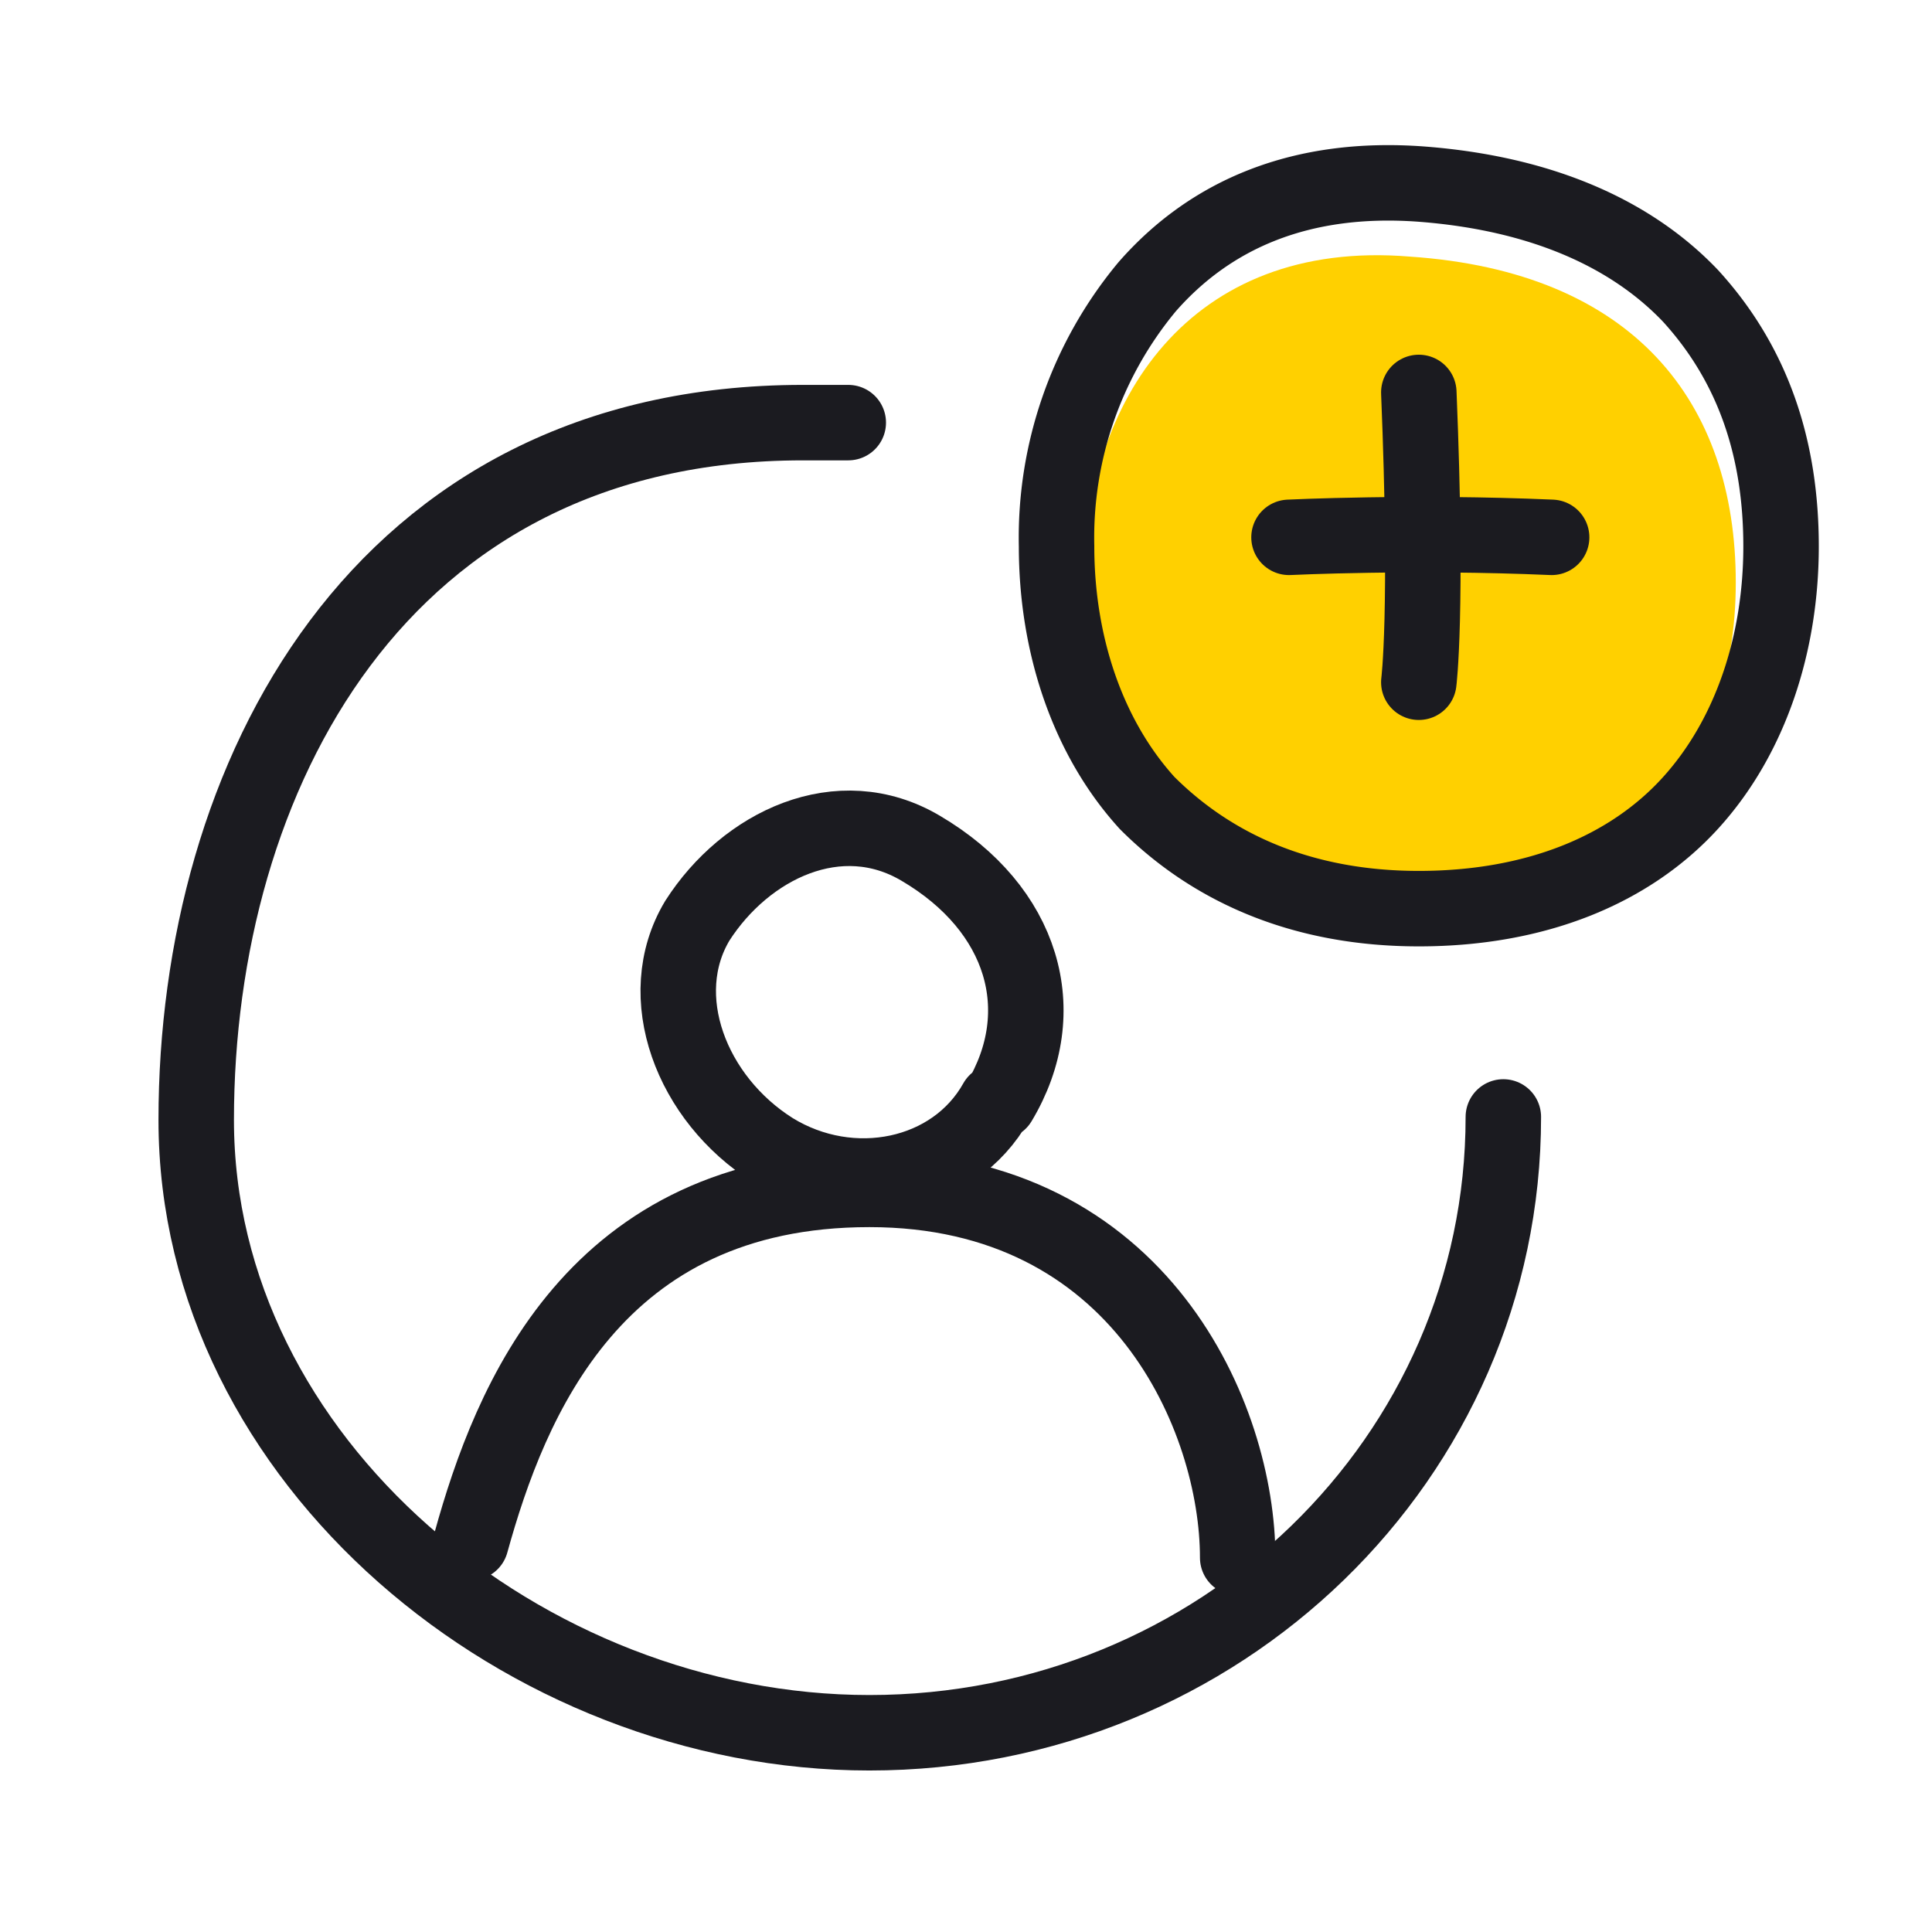 <svg width="64" height="64" viewBox="0 0 64 64" fill="none" xmlns="http://www.w3.org/2000/svg"><path d="M57.5 19.3c0 6-3.7 10.7-10.8 10.7-7 0-10.8-4.8-10.8-10.7 0-6 3.5-11.4 10.8-10.8 7.4.5 10.8 4.8 10.8 10.8Z" fill="#FFD000"/><path d="M51.4 17.8c-4.6-.2-8.7 0-8.7 0" stroke="#1B1B20" stroke-width="2.5" stroke-linecap="round" stroke-linejoin="round"/><path d="M47 30.1c3.9 0 7-1.3 9-3.5s3-5.3 3-8.5-.9-6-3-8.3c-2-2.1-5-3.4-8.9-3.7-4-.3-7 1-9.1 3.4a13 13 0 0 0-3 8.6c0 3.2 1 6.3 3 8.5 2.2 2.2 5.2 3.5 9 3.5Z" stroke="#1B1B20" stroke-width="2.5"/><path d="M47 13c.3 7.3 0 9.6 0 9.6M15.6 51.1c1.3-4.7 4.1-11.7 13.2-11.7 9 0 12.2 7.6 12.2 12.2M33 36.5c-1.4 2.5-4.8 3.2-7.4 1.6-2.7-1.7-4-5.1-2.5-7.6 1.6-2.5 4.7-4 7.4-2.4 3.4 2 4.4 5.4 2.6 8.4Z" stroke="#1B1B20" stroke-width="2.5" stroke-linecap="round" stroke-linejoin="round"/><path d="M49.8 37c0 11.3-9.4 20.4-21 20.4-11.4 0-22.3-9-22.3-20.3S12.5 14 26.6 14h1.5" stroke="#1B1B20" stroke-width="2.5" stroke-linecap="round" stroke-linejoin="round"/></svg>